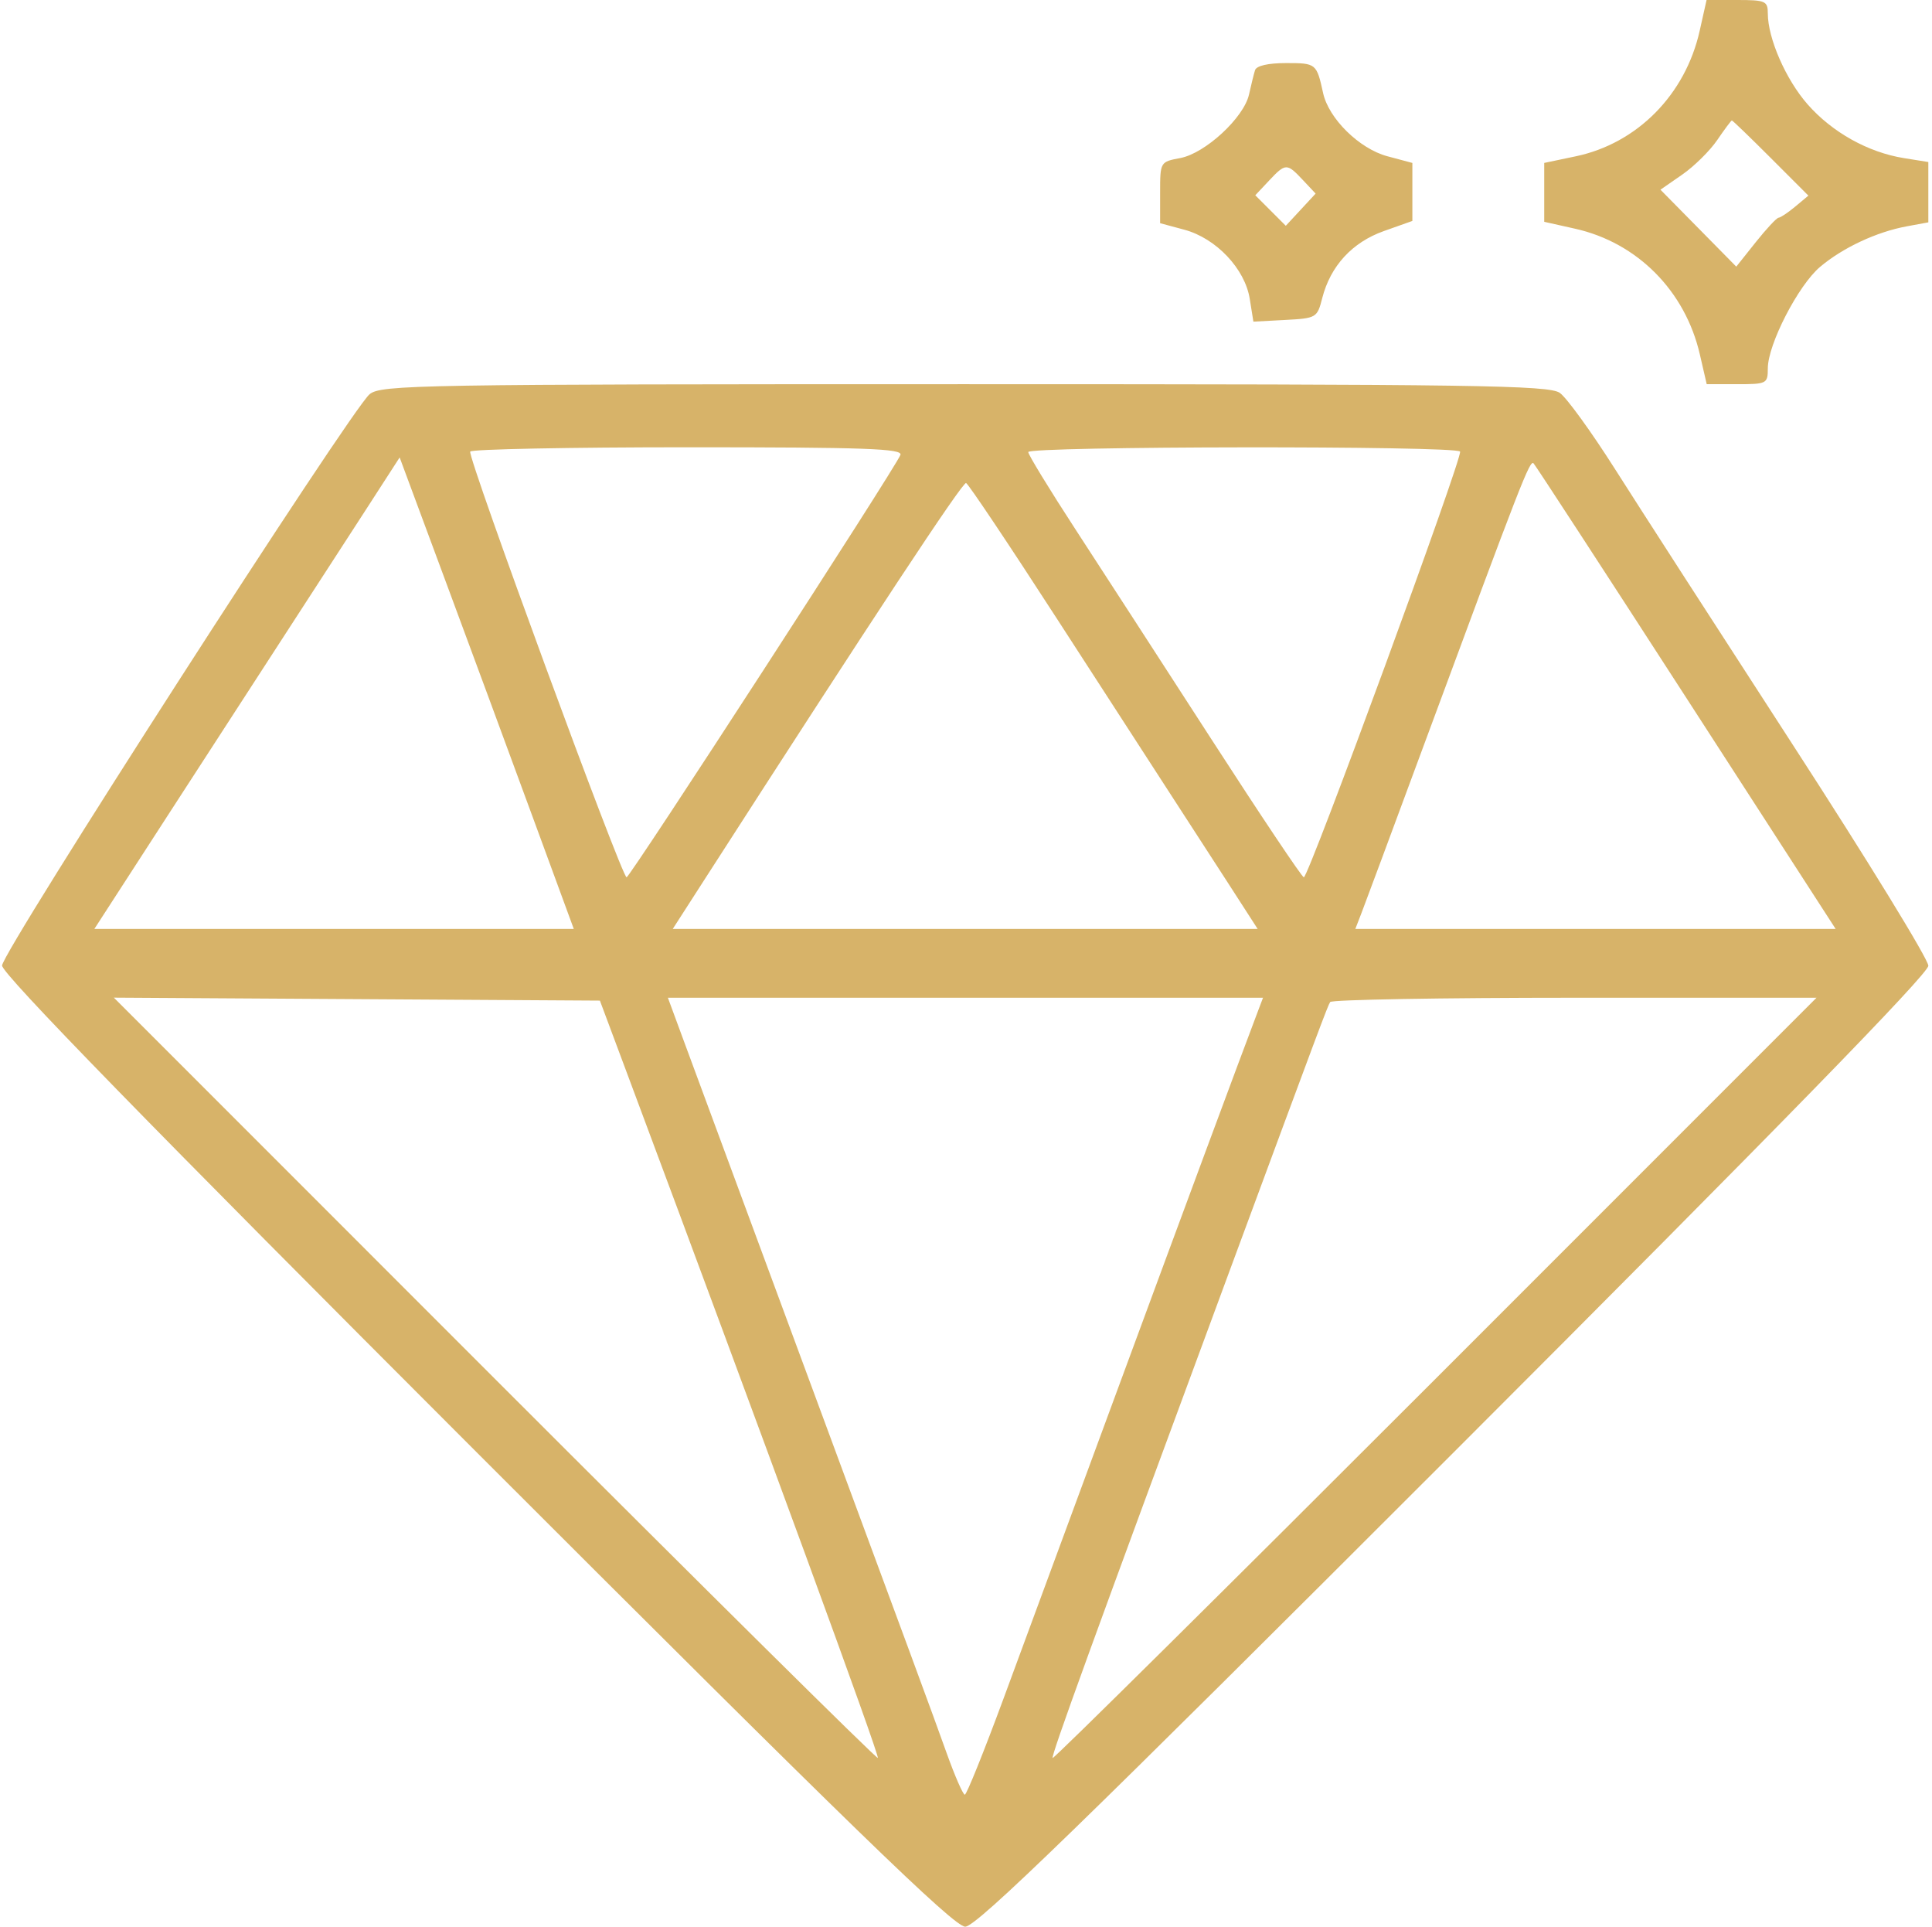 <?xml version="1.0" encoding="UTF-8"?> <svg xmlns="http://www.w3.org/2000/svg" width="337" height="336" viewBox="0 0 337 336" fill="none"> <path fill-rule="evenodd" clip-rule="evenodd" d="M296.476 5.372C293.984 16.508 285.584 25.01 274.85 27.261L269.36 28.413V33.547V38.682L274.765 39.891C285.595 42.315 293.948 50.73 296.501 61.789L297.703 67H303.032C308.178 67 308.36 66.906 308.361 64.25C308.362 60.064 313.66 49.768 317.47 46.549C321.437 43.196 327.331 40.44 332.61 39.468L336.36 38.777V33.517V28.256L332.119 27.577C325.869 26.578 319.605 23.086 315.308 18.204C311.509 13.887 308.36 6.69 308.36 2.322C308.36 0.183 307.94 0 303.019 0H297.678L296.476 5.372ZM218.912 12.25C218.7 12.938 218.23 14.84 217.867 16.477C216.972 20.518 210.232 26.746 205.867 27.565C202.377 28.219 202.36 28.248 202.36 33.573V38.923L206.586 40.061C212.128 41.553 217.155 46.865 217.995 52.117L218.63 56.092L224.186 55.796C229.615 55.507 229.762 55.42 230.635 52C232.07 46.386 235.86 42.26 241.387 40.297L246.36 38.531V33.473V28.415L242 27.249C237.112 25.941 231.766 20.687 230.791 16.232C229.662 11.073 229.572 11 224.36 11C221.182 11 219.154 11.465 218.912 12.25ZM308.881 27.558L315.439 34.116L313.149 36.025C311.89 37.074 310.583 37.948 310.244 37.967C309.905 37.985 308.105 39.913 306.244 42.25L302.86 46.5L296.247 39.791L289.634 33.082L293.429 30.452C295.516 29.006 298.267 26.29 299.542 24.418C300.817 22.546 301.964 21.011 302.091 21.007C302.219 21.003 305.274 23.951 308.881 27.558ZM227.248 31.381L229.485 33.762L226.883 36.569L224.282 39.376L221.621 36.715L218.96 34.055L221.334 31.527C224.248 28.426 224.467 28.42 227.248 31.381ZM64.47 68.75C61.201 71.458 0.36 166.016 0.36 168.388C0.36 169.836 26.022 196.148 83.117 253.243C148.416 318.542 166.398 336 168.36 336C170.322 336 188.304 318.542 253.603 253.243C309.864 196.983 336.36 169.825 336.36 168.421C336.36 167.285 325.733 149.963 312.745 129.927C299.757 109.892 285.778 88.218 281.681 81.762C277.584 75.306 273.26 69.343 272.073 68.512C270.182 67.187 257.353 67 168.248 67C72.894 67 66.45 67.109 64.47 68.75ZM157.062 79.335C156.196 81.591 109.897 152.989 109.296 152.995C108.451 153.003 81.492 79.619 82.021 78.75C82.272 78.337 99.375 78 120.026 78C150.934 78 157.483 78.236 157.062 79.335ZM254.682 78.75C255.198 79.63 228.264 153.002 227.427 152.996C227.115 152.994 219.885 142.196 211.36 129C202.835 115.804 192.147 99.308 187.61 92.342C183.073 85.376 179.36 79.299 179.36 78.838C179.36 77.8 254.073 77.712 254.682 78.75ZM92.83 142.25L100.086 162H58.273H16.459L29.561 141.75C36.768 130.612 45.882 116.55 49.815 110.5C53.748 104.45 59.834 95.062 63.339 89.637L69.712 79.774L77.643 101.137C82.005 112.887 88.84 131.388 92.83 142.25ZM294.173 121.75L320.191 162H278.3H236.41L237.475 159.25C238.062 157.737 242.787 145.025 247.975 131C265.553 83.491 266.859 80.133 267.508 80.817C267.864 81.193 279.863 99.612 294.173 121.75ZM184.425 108C192.778 120.925 201.616 134.578 204.066 138.339C206.515 142.1 210.961 148.963 213.946 153.589L219.372 162H168.36H117.348L122.978 153.25C152.49 107.386 167.908 84.019 168.513 84.238C168.911 84.382 176.071 95.075 184.425 108ZM109.311 187C133.732 252.364 153.466 306.228 153.119 306.575C152.929 306.764 122.868 277.009 86.317 240.451L19.86 173.983L62.25 174.242L104.641 174.5L109.311 187ZM219.457 176.25C216.238 184.733 206.548 210.843 194.871 242.5C187.364 262.85 178.441 287.03 175.041 296.233C171.641 305.437 168.606 312.974 168.295 312.983C167.984 312.993 166.561 309.737 165.133 305.75C162.483 298.349 159.865 291.251 135.907 226.5C128.378 206.15 120.931 186.013 119.358 181.75L116.5 174H168.405H220.31L219.457 176.25ZM250.4 240.46C213.85 277.013 183.796 306.77 183.613 306.586C183.299 306.273 190.563 286.277 214.341 222C230.398 178.595 231.54 175.544 232.022 174.75C232.273 174.338 251.463 174 274.666 174H316.854L250.4 240.46Z" fill="#D7B369"></path> </svg> 